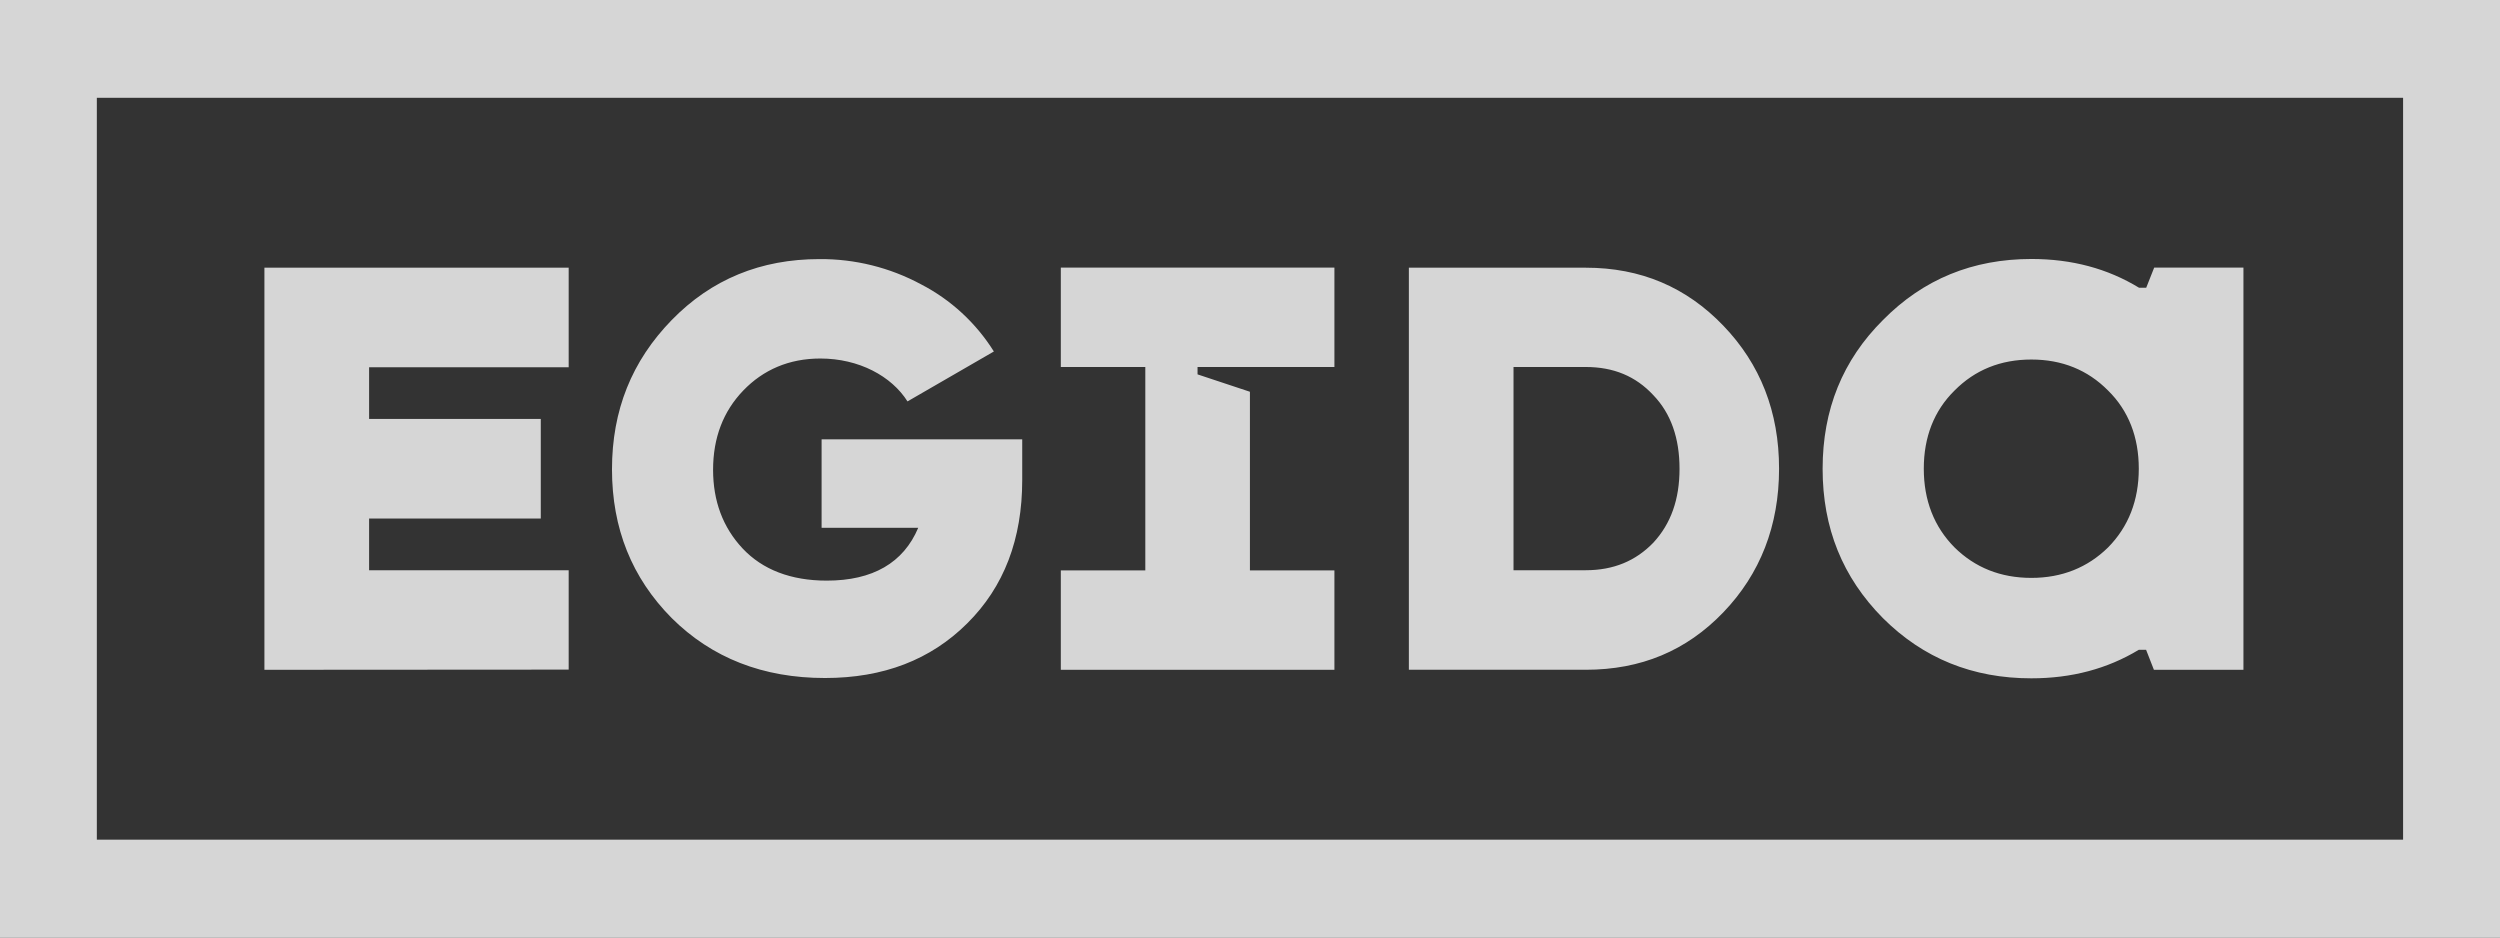 <svg width="64" height="24" viewBox="0 0 64 24" fill="none" xmlns="http://www.w3.org/2000/svg">
<rect x="0" y="0" width="64" height="24" fill="#333333" stroke="none"/>
<path opacity="0.8" fill-rule="evenodd" clip-rule="evenodd" d="M0 24V0H64V24H0ZM2.479 21.496H61.519V2.503H2.479V21.496ZM52.002 17.365C53.033 17.365 53.947 17.122 54.753 16.635H54.94L55.14 17.147H57.432V6.851H55.147L54.943 7.366H54.759C53.952 6.874 53.037 6.63 52.005 6.63C50.505 6.63 49.238 7.145 48.205 8.192C47.171 9.221 46.659 10.485 46.659 12.001C46.659 13.516 47.168 14.78 48.205 15.826C49.236 16.853 50.502 17.366 52.002 17.365ZM50.036 9.998C50.56 9.469 51.215 9.204 52.002 9.204C52.788 9.204 53.443 9.469 53.967 9.998C54.491 10.513 54.753 11.19 54.753 11.998C54.753 12.807 54.491 13.482 53.967 14.014C53.443 14.528 52.788 14.794 52.002 14.794C51.215 14.794 50.56 14.53 50.036 14.014C49.511 13.484 49.249 12.807 49.249 11.998C49.249 11.19 49.511 10.514 50.036 9.998ZM24.758 15.961C23.826 16.888 22.619 17.357 21.121 17.357C19.534 17.357 18.225 16.845 17.194 15.821C16.176 14.793 15.667 13.528 15.667 12.015C15.667 10.502 16.175 9.242 17.194 8.195C18.213 7.148 19.478 6.633 20.977 6.633C21.885 6.626 22.78 6.848 23.581 7.28C24.343 7.674 24.986 8.268 25.443 8.998L23.232 10.276C22.824 9.63 21.99 9.178 21 9.178C20.2 9.178 19.539 9.466 19.028 9.997C18.517 10.528 18.255 11.204 18.255 12.027C18.255 12.821 18.502 13.498 19.011 14.041C19.521 14.584 20.248 14.864 21.165 14.864C22.343 14.864 23.129 14.408 23.507 13.511H21.033V11.247H26.169V12.287C26.169 13.8 25.704 15.024 24.758 15.961ZM45.544 11.998C45.544 13.454 45.064 14.69 44.117 15.676C43.171 16.661 42.007 17.146 40.594 17.146H36.067V6.853H40.594C42.006 6.853 43.17 7.351 44.117 8.337C45.064 9.322 45.544 10.542 45.544 11.998ZM40.594 9.395H38.746V14.598H40.594C41.307 14.598 41.874 14.36 42.326 13.892C42.777 13.405 42.996 12.78 42.996 12C42.996 11.22 42.777 10.585 42.326 10.117C41.874 9.63 41.307 9.395 40.594 9.395ZM34.161 14.602H31.998V10.029L30.657 9.584V9.395H32.505H34.161V6.851H27.157V9.395H29.32V14.602H27.157V17.147H34.161V14.602ZM14.558 14.598V17.142L6.769 17.147V6.852H14.558V9.402H9.449V10.725H13.844V13.275H9.449V14.598H14.558Z" fill="white"/>
</svg>
